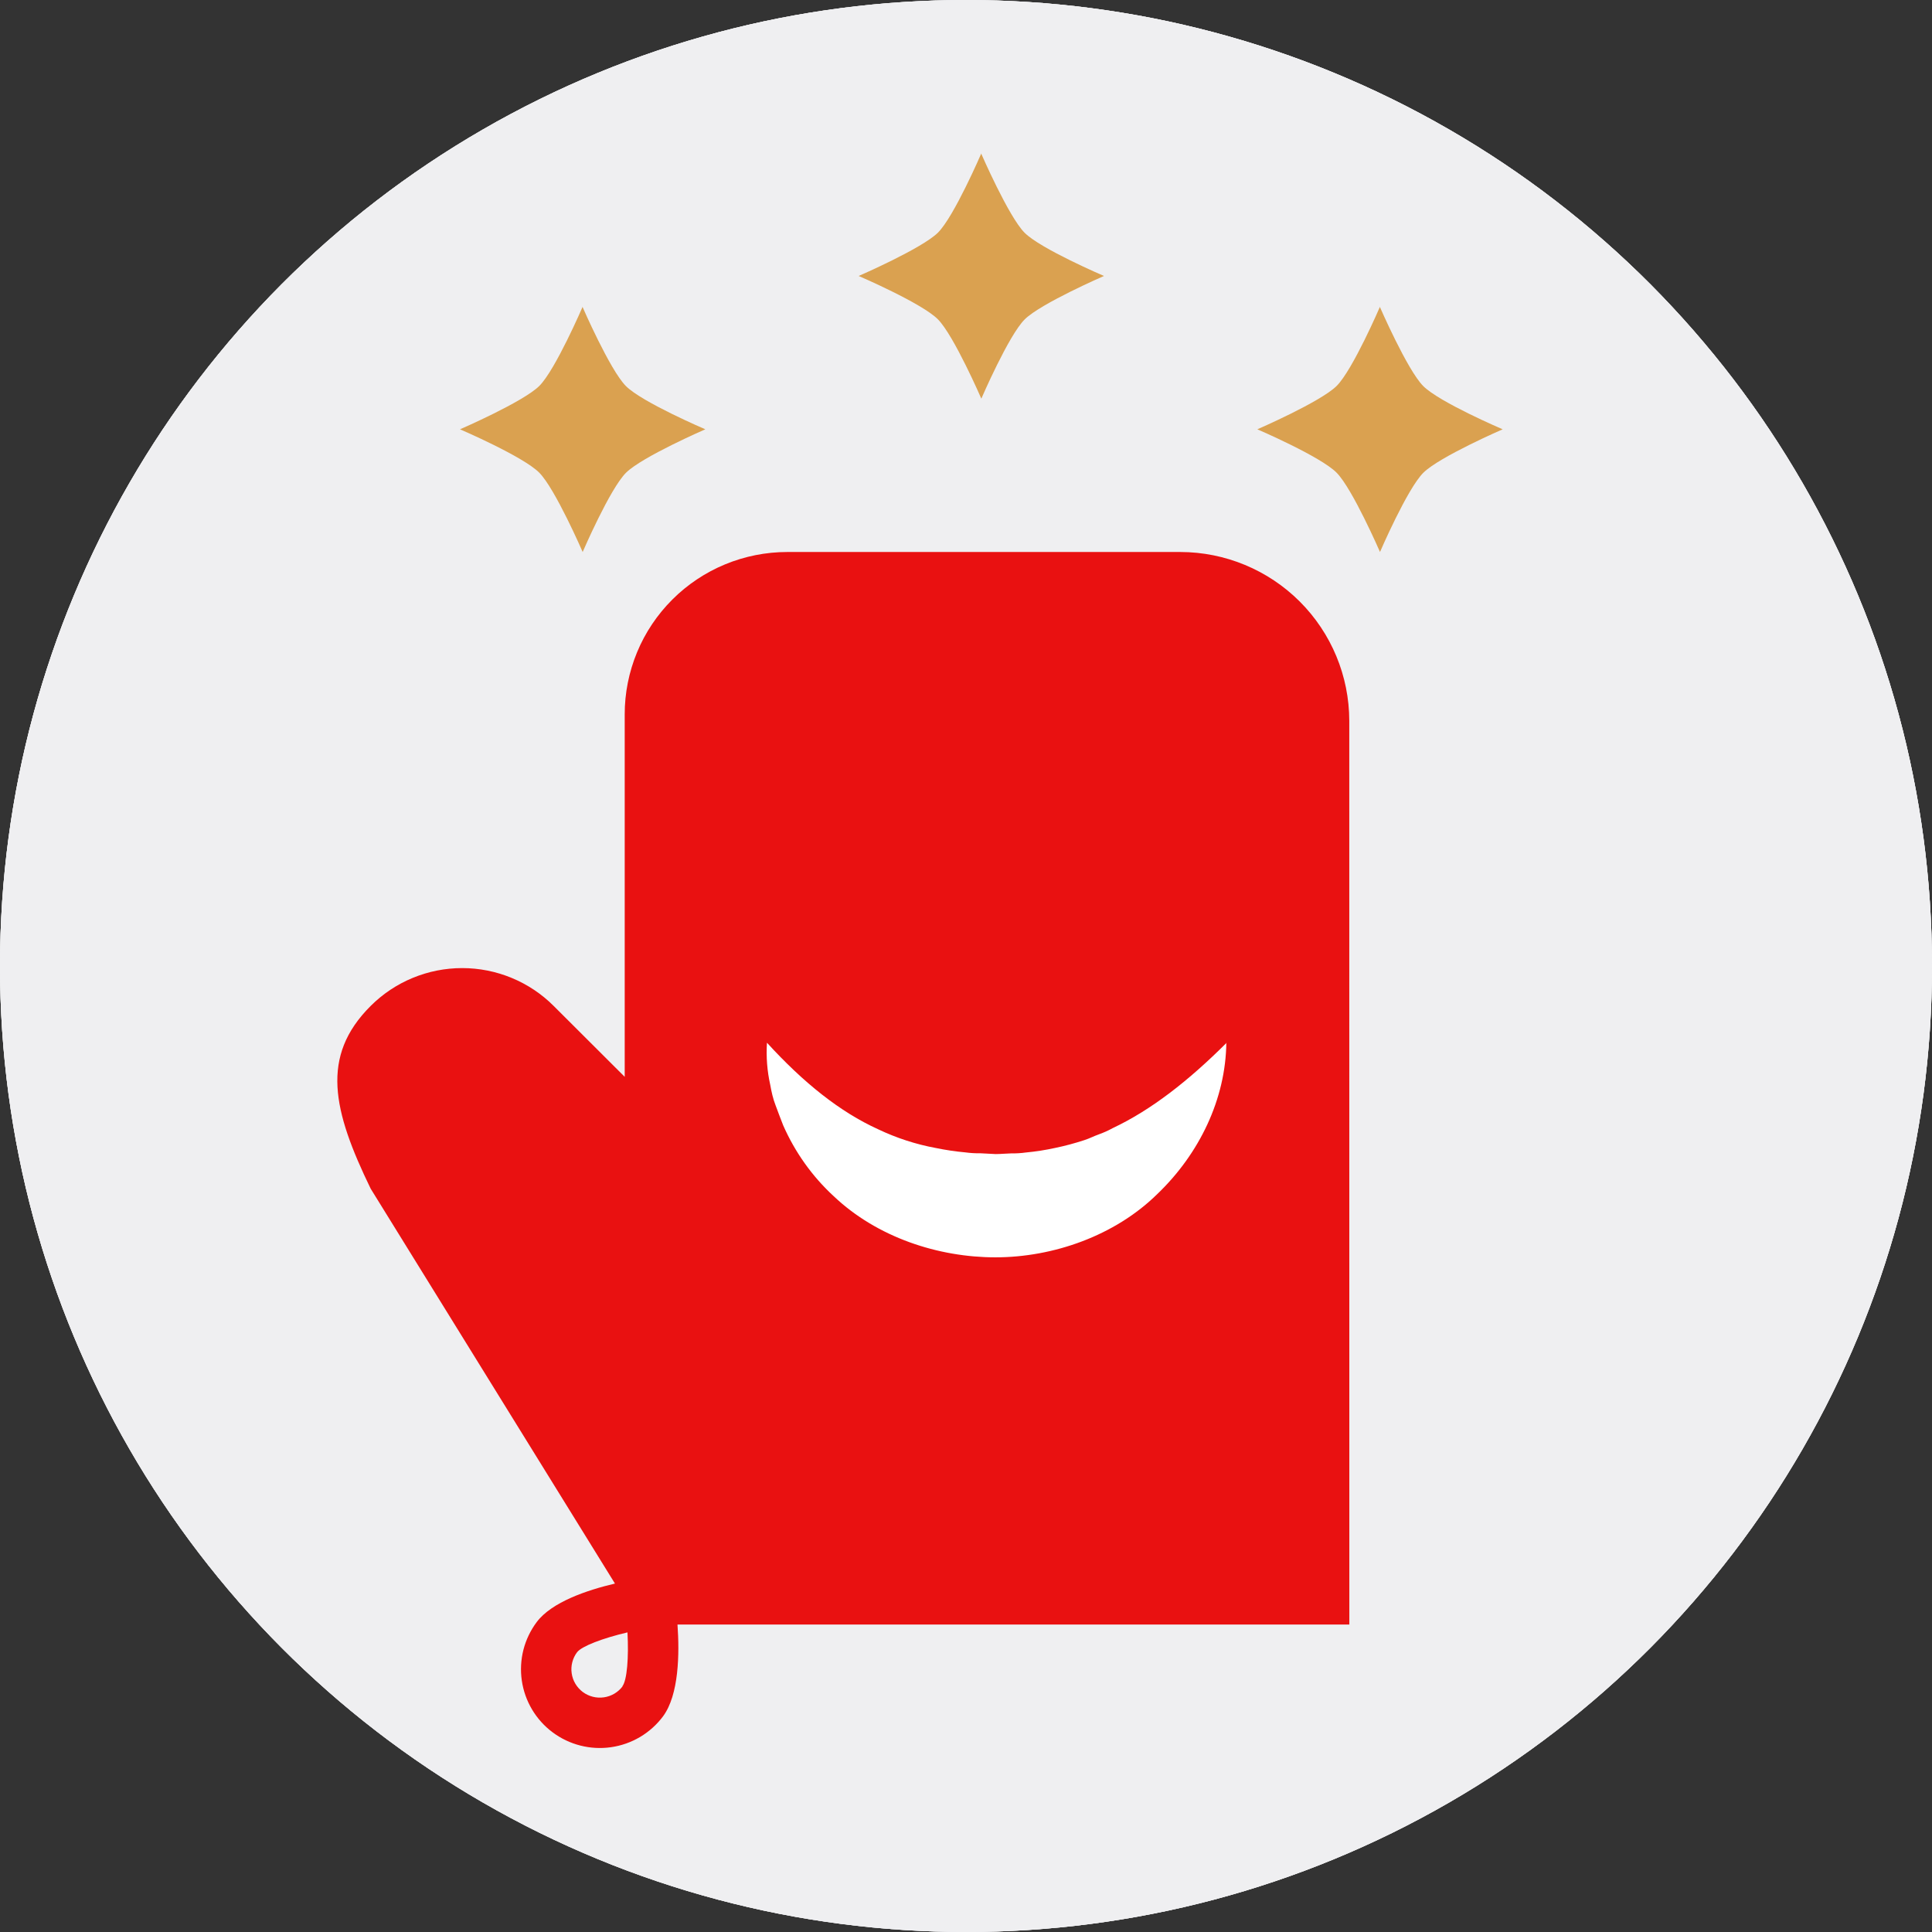 <?xml version="1.0" encoding="UTF-8"?> <svg xmlns="http://www.w3.org/2000/svg" width="63" height="63" viewBox="0 0 63 63" fill="none"><rect x="0" y="0" width="63" height="63" fill="#333333" stroke="none"/> <circle cx="31.5" cy="31.5" r="31.5" fill="#EFEFF1"></circle> <path d="M18.495 17C18.495 17 19.053 18.287 19.379 18.616C19.705 18.946 21 19.5 21 19.5C21 19.5 19.713 20.058 19.384 20.384C19.055 20.709 18.5 22 18.5 22C18.5 22 17.942 20.713 17.616 20.384C17.29 20.054 16 19.5 16 19.5C16 19.5 17.287 18.942 17.616 18.616C17.945 18.291 18.5 17 18.5 17" fill="#DAA150"></path> <path d="M25.495 17C25.495 17 26.053 18.287 26.379 18.616C26.705 18.946 28 19.5 28 19.5C28 19.5 26.713 20.058 26.384 20.384C26.055 20.709 25.5 22 25.5 22C25.5 22 24.942 20.713 24.616 20.384C24.29 20.054 23 19.5 23 19.5C23 19.5 24.287 18.942 24.616 18.616C24.945 18.291 25.5 17 25.5 17" fill="#DAA150"></path> <path d="M32.495 17C32.495 17 33.053 18.287 33.379 18.616C33.705 18.946 35 19.5 35 19.5C35 19.5 33.713 20.058 33.384 20.384C33.055 20.709 32.5 22 32.5 22C32.5 22 31.942 20.713 31.616 20.384C31.29 20.054 30 19.5 30 19.5C30 19.5 31.287 18.942 31.616 18.616C31.945 18.291 32.5 17 32.5 17" fill="#DAA150"></path> <path d="M18 14.5H45C48.038 14.5 50.5 16.962 50.5 20V48.5H12.5V20C12.5 16.962 14.962 14.5 18 14.5Z" stroke="black"></path> <path d="M14.5 25.5H49" stroke="black"></path> <path d="M34 30.5L31 41.5" stroke="#F91111"></path> <path d="M36.5 32.5L40 36L36.5 39.5" stroke="#F91111"></path> <path d="M26.5 32.5L23 36L26.5 39.5" stroke="#F91111"></path> <circle cx="31.5" cy="31.5" r="31.5" fill="#EFEFF1"></circle> <path d="M39.313 40.181C34.782 44.712 29.833 47.934 25.513 49.492C21.152 51.065 17.618 50.887 15.688 48.957C13.758 47.027 13.581 43.493 15.153 39.132C16.711 34.812 19.933 29.863 24.464 25.332C28.995 20.801 33.944 17.579 38.264 16.021C42.624 14.449 46.159 14.626 48.089 16.556C50.019 18.486 50.197 22.021 48.624 26.381C47.066 30.701 43.844 35.65 39.313 40.181Z" stroke="#D9A14F"></path> <path d="M40.687 23.135C45.932 28.379 49.661 34.111 51.465 39.121C53.283 44.171 53.088 48.302 50.819 50.572C48.549 52.841 44.418 53.036 39.368 51.218C34.358 49.414 28.626 45.685 23.382 40.44C18.137 35.195 14.407 29.463 12.604 24.453C10.786 19.403 10.98 15.272 13.25 13.003C15.519 10.733 19.65 10.539 24.701 12.357C29.71 14.16 35.442 17.89 40.687 23.135Z" stroke="#D9A14F"></path> <path d="M37 36.587V38.979L27 39V38.397L31.846 33.071C32.517 32.336 33.003 31.705 33.304 31.178C33.605 30.651 33.756 30.131 33.756 29.618C33.756 29.022 33.584 28.536 33.242 28.162C32.9 27.788 32.441 27.6 31.866 27.6C31.292 27.6 30.826 27.794 30.47 28.183C30.128 28.571 29.957 29.077 29.957 29.701C29.957 29.951 29.991 30.284 30.059 30.7H27.267C27.171 30.325 27.123 29.937 27.123 29.535C27.123 28.758 27.315 28.023 27.698 27.33C28.095 26.637 28.656 26.075 29.382 25.645C30.108 25.215 30.949 25 31.908 25C32.797 25 33.598 25.194 34.31 25.582C35.036 25.957 35.597 26.477 35.994 27.143C36.404 27.808 36.61 28.557 36.61 29.389C36.61 30.319 36.363 31.185 35.871 31.99C35.378 32.78 34.652 33.688 33.694 34.715L31.949 36.587H37Z" fill="#E41F21"></path> <path d="M48.491 12C48.491 12 49.496 14.316 50.083 14.91C50.669 15.503 53 16.499 53 16.499C53 16.499 50.683 17.504 50.092 18.09C49.5 18.677 48.5 21 48.5 21C48.5 21 47.495 18.684 46.908 18.09C46.322 17.497 44 16.499 44 16.499C44 16.499 46.317 15.496 46.908 14.91C47.5 14.323 48.5 12 48.5 12" fill="#DAA150"></path> <path d="M17.491 30C17.491 30 18.496 32.316 19.083 32.91C19.669 33.503 22 34.499 22 34.499C22 34.499 19.683 35.504 19.091 36.09C18.5 36.676 17.5 39 17.5 39C17.5 39 16.495 36.684 15.909 36.09C15.322 35.497 13 34.499 13 34.499C13 34.499 15.317 33.496 15.909 32.91C16.5 32.324 17.5 30 17.5 30" fill="#DAA150"></path> <circle cx="31.5" cy="31.5" r="31.5" fill="#EFEFF1"></circle> <path d="M43.998 23.503C43.996 22.044 43.415 20.646 42.382 19.614C41.349 18.583 39.949 18.002 38.488 18H25.674C24.977 18 24.288 18.137 23.644 18.403C23.001 18.669 22.416 19.059 21.924 19.551C21.431 20.043 21.04 20.626 20.774 21.269C20.508 21.912 20.37 22.601 20.371 23.296V35.114L18.054 32.802C17.663 32.411 17.198 32.1 16.686 31.889C16.174 31.677 15.625 31.568 15.071 31.568C14.517 31.568 13.968 31.677 13.456 31.889C12.944 32.1 12.479 32.411 12.087 32.802C10.438 34.447 10.851 36.213 12.087 38.761L20.053 51.638C19.151 51.85 17.991 52.239 17.501 52.894C17.299 53.164 17.152 53.471 17.068 53.798C16.985 54.125 16.967 54.465 17.015 54.798C17.112 55.472 17.473 56.08 18.019 56.488C18.565 56.896 19.251 57.071 19.926 56.974C20.601 56.877 21.21 56.516 21.618 55.971C22.143 55.267 22.159 53.915 22.092 52.974H44L43.998 23.503ZM20.302 54.989C20.154 55.184 19.935 55.314 19.692 55.348C19.448 55.383 19.201 55.32 19.004 55.174C18.907 55.101 18.825 55.01 18.762 54.905C18.7 54.801 18.659 54.685 18.642 54.565C18.624 54.444 18.631 54.322 18.661 54.204C18.691 54.086 18.744 53.975 18.817 53.878C18.966 53.682 19.653 53.419 20.461 53.23C20.505 54.048 20.448 54.79 20.294 54.989" fill="#E91111"></path> <path d="M39.989 34C39.969 35.83 39.117 37.619 37.73 38.944C36.351 40.297 34.344 41 32.458 41C30.605 41 28.603 40.352 27.187 39.007C26.489 38.365 25.927 37.578 25.539 36.697C25.45 36.48 25.375 36.262 25.291 36.044C25.206 35.827 25.157 35.602 25.116 35.373C25.016 34.924 24.98 34.462 25.01 34.002C26.201 35.307 27.389 36.258 28.635 36.824C29.233 37.109 29.863 37.314 30.511 37.434C30.831 37.5 31.154 37.548 31.48 37.578C31.643 37.6 31.809 37.61 31.974 37.607L32.468 37.633C32.633 37.633 32.798 37.614 32.962 37.611C33.128 37.613 33.293 37.604 33.457 37.581C33.777 37.551 34.096 37.501 34.41 37.432C34.73 37.366 35.045 37.281 35.356 37.179C35.521 37.127 35.659 37.052 35.819 36.995C35.979 36.938 36.135 36.869 36.285 36.786C37.539 36.195 38.756 35.244 40 34.002" fill="white"></path> <path d="M18.992 10C18.992 10 19.886 12.059 20.407 12.586C20.928 13.114 23 13.999 23 13.999C23 13.999 20.941 14.893 20.415 15.414C19.889 15.935 19 18 19 18C19 18 18.107 15.941 17.585 15.414C17.064 14.886 15 13.999 15 13.999C15 13.999 17.059 13.107 17.585 12.586C18.111 12.065 19 10 19 10" fill="#DAA150"></path> <path d="M31.992 5C31.992 5 32.886 7.059 33.407 7.586C33.928 8.114 36 8.999 36 8.999C36 8.999 33.941 9.893 33.415 10.414C32.889 10.935 32 13 32 13C32 13 31.107 10.941 30.585 10.414C30.064 9.886 28 8.999 28 8.999C28 8.999 30.059 8.107 30.585 7.586C31.111 7.065 32 5 32 5" fill="#DAA150"></path> <path d="M44.992 10C44.992 10 45.886 12.059 46.407 12.586C46.928 13.114 49 13.999 49 13.999C49 13.999 46.941 14.893 46.415 15.414C45.889 15.935 45 18 45 18C45 18 44.106 15.941 43.585 15.414C43.064 14.886 41 13.999 41 13.999C41 13.999 43.059 13.107 43.585 12.586C44.111 12.065 45 10 45 10" fill="#DAA150"></path> </svg> 